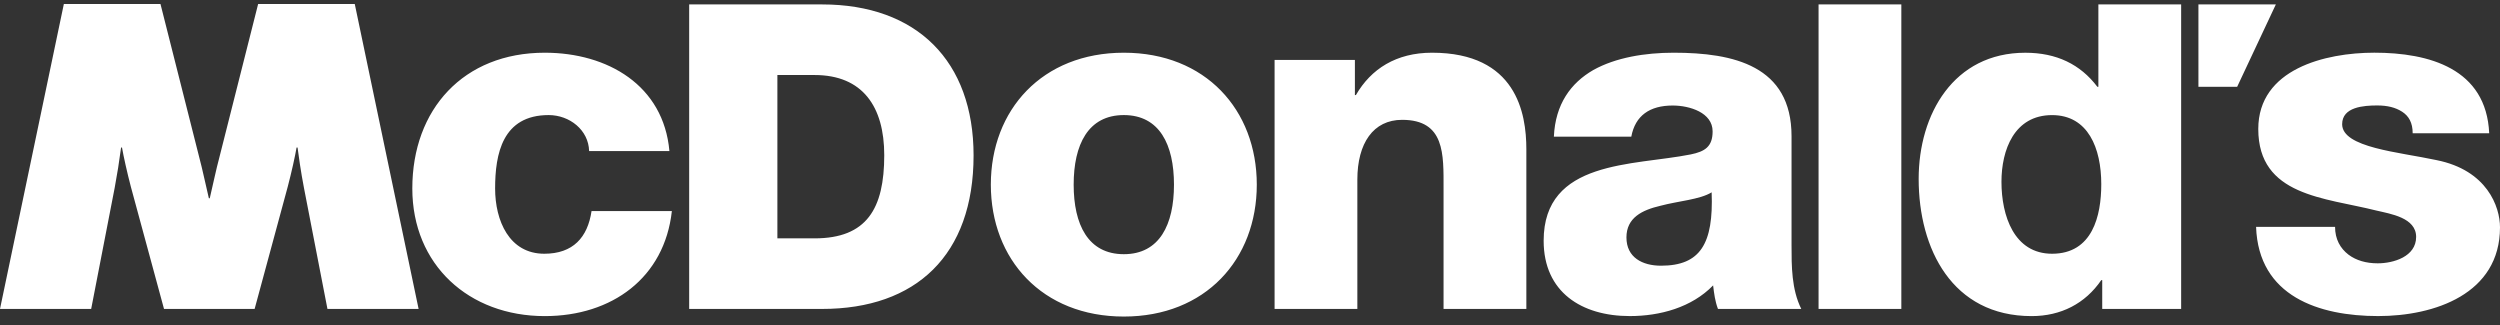 <svg width="200" height="26" viewBox="0 0 200 26" fill="none" xmlns="http://www.w3.org/2000/svg">
<rect x="0" y="0" width="200" height="26" fill="#333333" stroke="none"/>
<path fill-rule="evenodd" clip-rule="evenodd" d="M43.583 4.217C37.077 4.217 32.985 8.746 32.985 15.078C32.985 21.182 37.505 25.288 43.583 25.288C48.96 25.288 53.165 22.219 53.749 16.883H47.324C47.011 18.996 45.841 20.299 43.543 20.299C40.737 20.299 39.609 17.652 39.609 15.078C39.609 12.317 40.193 9.206 43.894 9.206C45.568 9.206 47.088 10.401 47.129 12.087H53.553C53.089 6.828 48.609 4.217 43.583 4.217ZM114.562 4.217C111.695 4.217 109.679 5.515 108.473 7.604H108.392V4.794H101.967V24.713H108.588V14.37C108.588 11.462 109.86 9.586 112.171 9.587C115.608 9.587 115.484 12.353 115.484 15.076V24.713H122.108V11.93C122.108 9.051 121.303 4.217 114.562 4.217ZM133.894 4.217C131.593 4.217 129.257 4.602 127.464 5.602C125.672 6.635 124.425 8.325 124.31 10.934H130.504C130.816 9.246 131.984 8.442 133.815 8.442C135.18 8.442 137.009 9.012 137.009 10.509C137.009 11.742 136.385 12.122 135.257 12.354C130.66 13.273 123.492 12.776 123.492 19.26C123.492 23.369 126.53 25.286 130.384 25.286C132.803 25.286 135.337 24.596 137.049 22.832C137.128 23.485 137.204 24.096 137.437 24.713H144.101C143.322 23.14 143.323 21.296 143.323 19.606V10.893C143.323 5.255 138.682 4.217 133.893 4.217H133.894ZM136.932 15.386C137.088 19.494 136.034 21.256 132.88 21.256C131.399 21.256 130.115 20.602 130.115 18.995C130.115 17.419 131.363 16.804 132.842 16.46C134.286 16.076 135.998 15.964 136.932 15.386L136.932 15.386ZM145.485 0.354V24.715H152.107V0.353L145.485 0.354ZM167.87 0.354V6.945H167.789C166.426 5.141 164.517 4.219 162.024 4.219C156.296 4.219 153.493 9.131 153.493 14.312C153.493 19.915 156.182 25.288 162.53 25.288C164.868 25.288 166.816 24.291 168.102 22.409H168.178V24.714H174.492V0.354H167.87ZM164.166 9.208C167.049 9.208 168.102 11.858 168.102 14.735C168.102 17.266 167.401 20.299 164.166 20.299C161.128 20.299 160.117 17.267 160.117 14.542C160.117 12.011 161.128 9.208 164.166 9.208ZM175.874 0.354V6.943H178.973L182.068 0.354H175.874ZM55.134 0.354V24.715H65.767C73.281 24.715 77.886 20.415 77.886 12.434C77.886 4.891 73.349 0.354 65.767 0.354H55.134ZM62.191 6.002H65.167C69.015 6.002 70.74 8.536 70.74 12.416C70.74 16.683 69.349 19.069 65.167 19.069H62.191V6.002ZM5.108 0.32L0 24.714H7.294L9.174 15.026C9.375 13.956 9.546 12.88 9.687 11.8H9.76C9.875 12.475 10.172 13.81 10.471 14.949L13.121 24.714H20.37L23.016 14.949C23.317 13.81 23.613 12.475 23.726 11.8H23.804C23.869 12.318 24.072 13.779 24.316 15.026L26.196 24.714H33.488L28.381 0.32H20.651L17.554 12.572C17.294 13.522 16.975 15.06 16.781 15.862H16.709C16.512 15.06 16.195 13.522 15.936 12.572L12.838 0.32L5.108 0.32ZM89.907 4.217C83.379 4.217 79.267 8.786 79.267 14.771C79.267 20.757 83.378 25.324 89.906 25.324C96.435 25.324 100.543 20.757 100.543 14.771C100.543 8.786 96.436 4.217 89.907 4.217ZM89.906 9.206C92.769 9.206 93.918 11.582 93.918 14.771C93.918 17.962 92.769 20.335 89.907 20.335C87.042 20.335 85.893 17.962 85.893 14.771C85.893 11.582 87.041 9.206 89.906 9.206ZM189.945 4.215C186.025 4.215 180.662 5.519 180.662 10.318C180.662 15.692 185.986 15.804 190.101 16.842C191.252 17.112 193.292 17.417 193.291 18.953C193.291 20.529 191.483 21.066 190.214 21.066C189.291 21.066 188.494 20.835 187.881 20.374C187.227 19.873 186.805 19.142 186.805 18.147H180.486C180.68 23.715 185.524 25.286 190.254 25.286C194.753 25.286 200 23.52 200 18.187C200 16.536 198.964 13.618 194.926 12.81C191.926 12.162 187.372 11.817 187.372 9.936C187.372 8.552 189.103 8.437 190.177 8.437C190.986 8.437 191.628 8.591 192.167 8.936C192.705 9.282 193.014 9.818 193.014 10.663H199.136C198.906 5.482 194.329 4.215 189.945 4.215Z" fill="white"/>
</svg>
